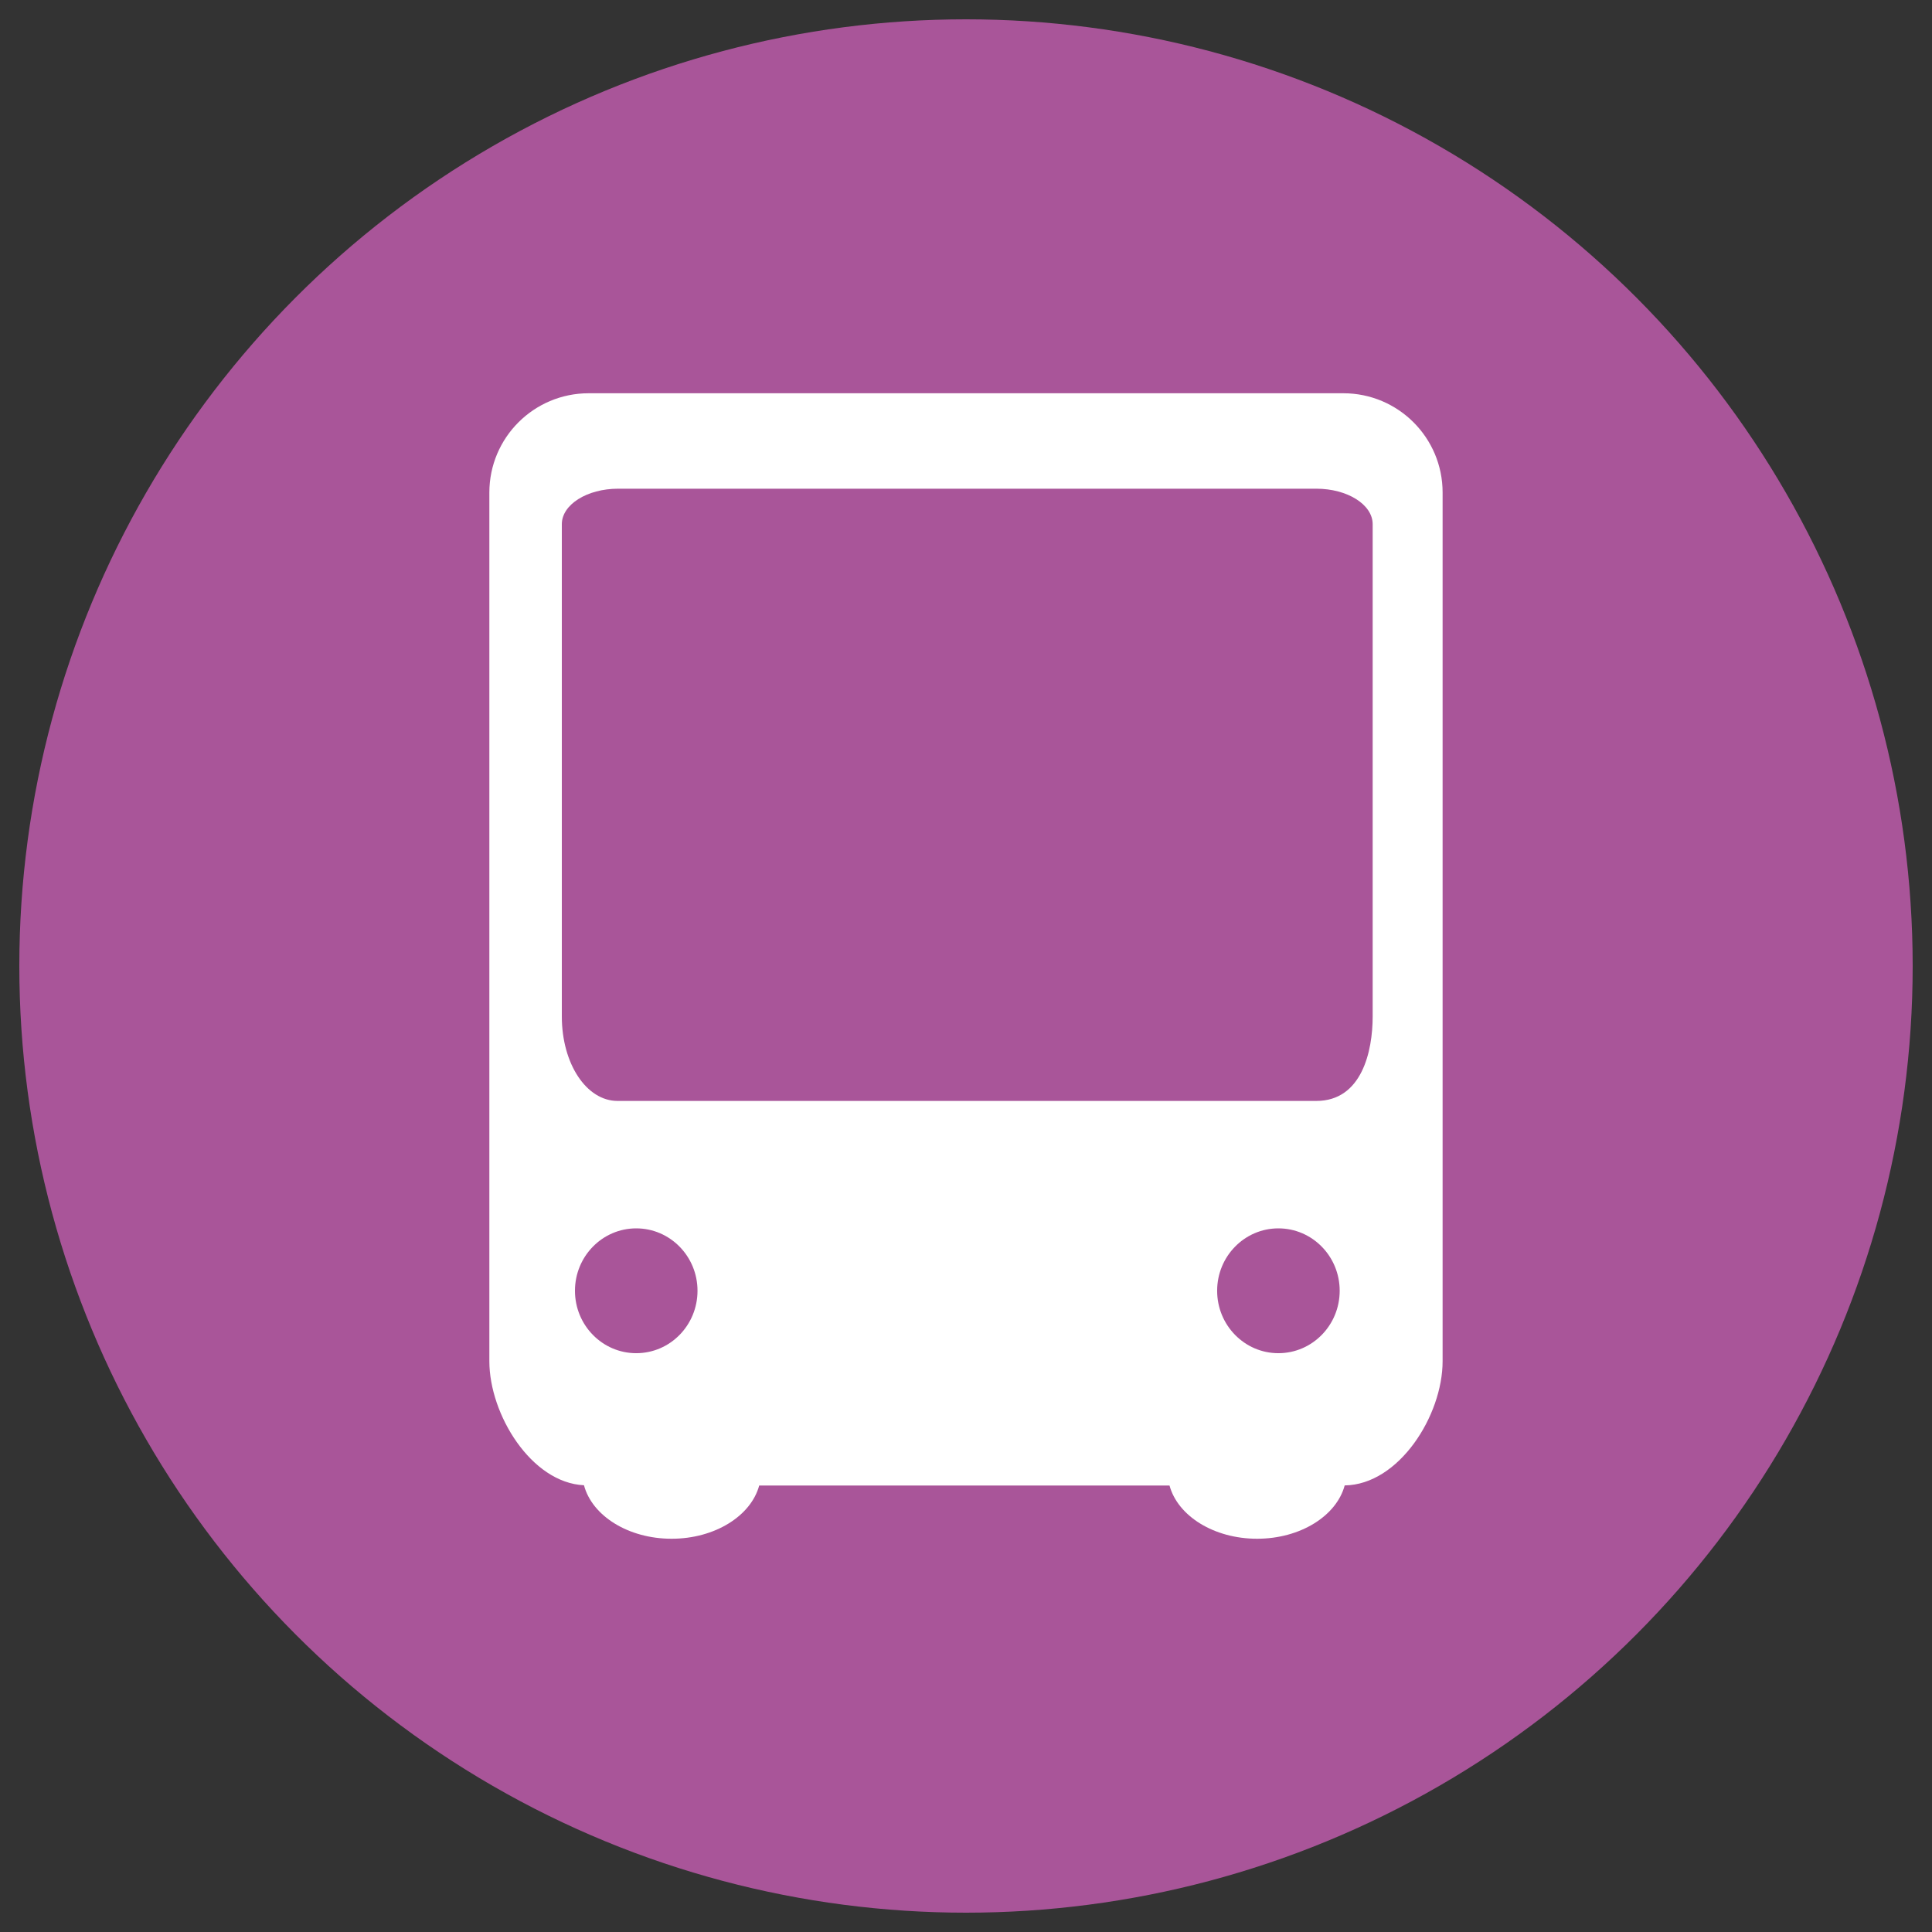 <?xml version="1.0" encoding="utf-8"?>
<!-- Generator: Adobe Illustrator 19.2.0, SVG Export Plug-In . SVG Version: 6.00 Build 0)  -->
<svg version="1.1" id="Ebene_1" xmlns="http://www.w3.org/2000/svg" xmlns:xlink="http://www.w3.org/1999/xlink" x="0px" y="0px"
	 viewBox="0 0 100 100" style="enable-background:new 0 0 100 100;" xml:space="preserve">
<rect x="0" y="0" width="100" height="100" fill="#333333" stroke="none"/>
<g id="_x33_0x30_5_">
	<circle style="fill:#A95599;" cx="50" cy="50" r="49"/>
	<path style="fill:#FFFFFF;" d="M69.531,20.355H30.468c-2.838,0-5.139,2.301-5.139,5.139v44.962c0,2.757,2.172,6.294,4.898,6.42
		c0.418,1.579,2.289,2.769,4.535,2.769c2.241,0,4.11-1.184,4.534-2.755h21.238c0.425,1.571,2.292,2.755,4.533,2.755
		c2.243,0,4.111-1.186,4.534-2.76c2.805-0.038,5.068-3.615,5.068-6.429V25.494C74.671,22.656,72.37,20.355,69.531,20.355z
		 M32.931,70.041c-1.751,0-3.171-1.446-3.171-3.231c0-1.784,1.42-3.23,3.171-3.23c1.752,0,3.172,1.446,3.172,3.23
		C36.103,68.595,34.684,70.041,32.931,70.041z M66.169,70.041c-1.751,0-3.17-1.446-3.17-3.231c0-1.784,1.419-3.23,3.17-3.23
		c1.753,0,3.173,1.446,3.173,3.23C69.341,68.595,67.922,70.041,66.169,70.041z M71.049,52.612c0,1.803-0.561,4.372-2.916,4.372
		H31.964c-1.611,0-2.884-1.926-2.884-4.372v-25.48c0-1.015,1.306-1.837,2.917-1.837h36.135c1.61,0,2.917,0.822,2.917,1.837V52.612z"
		/>
</g>
</svg>
